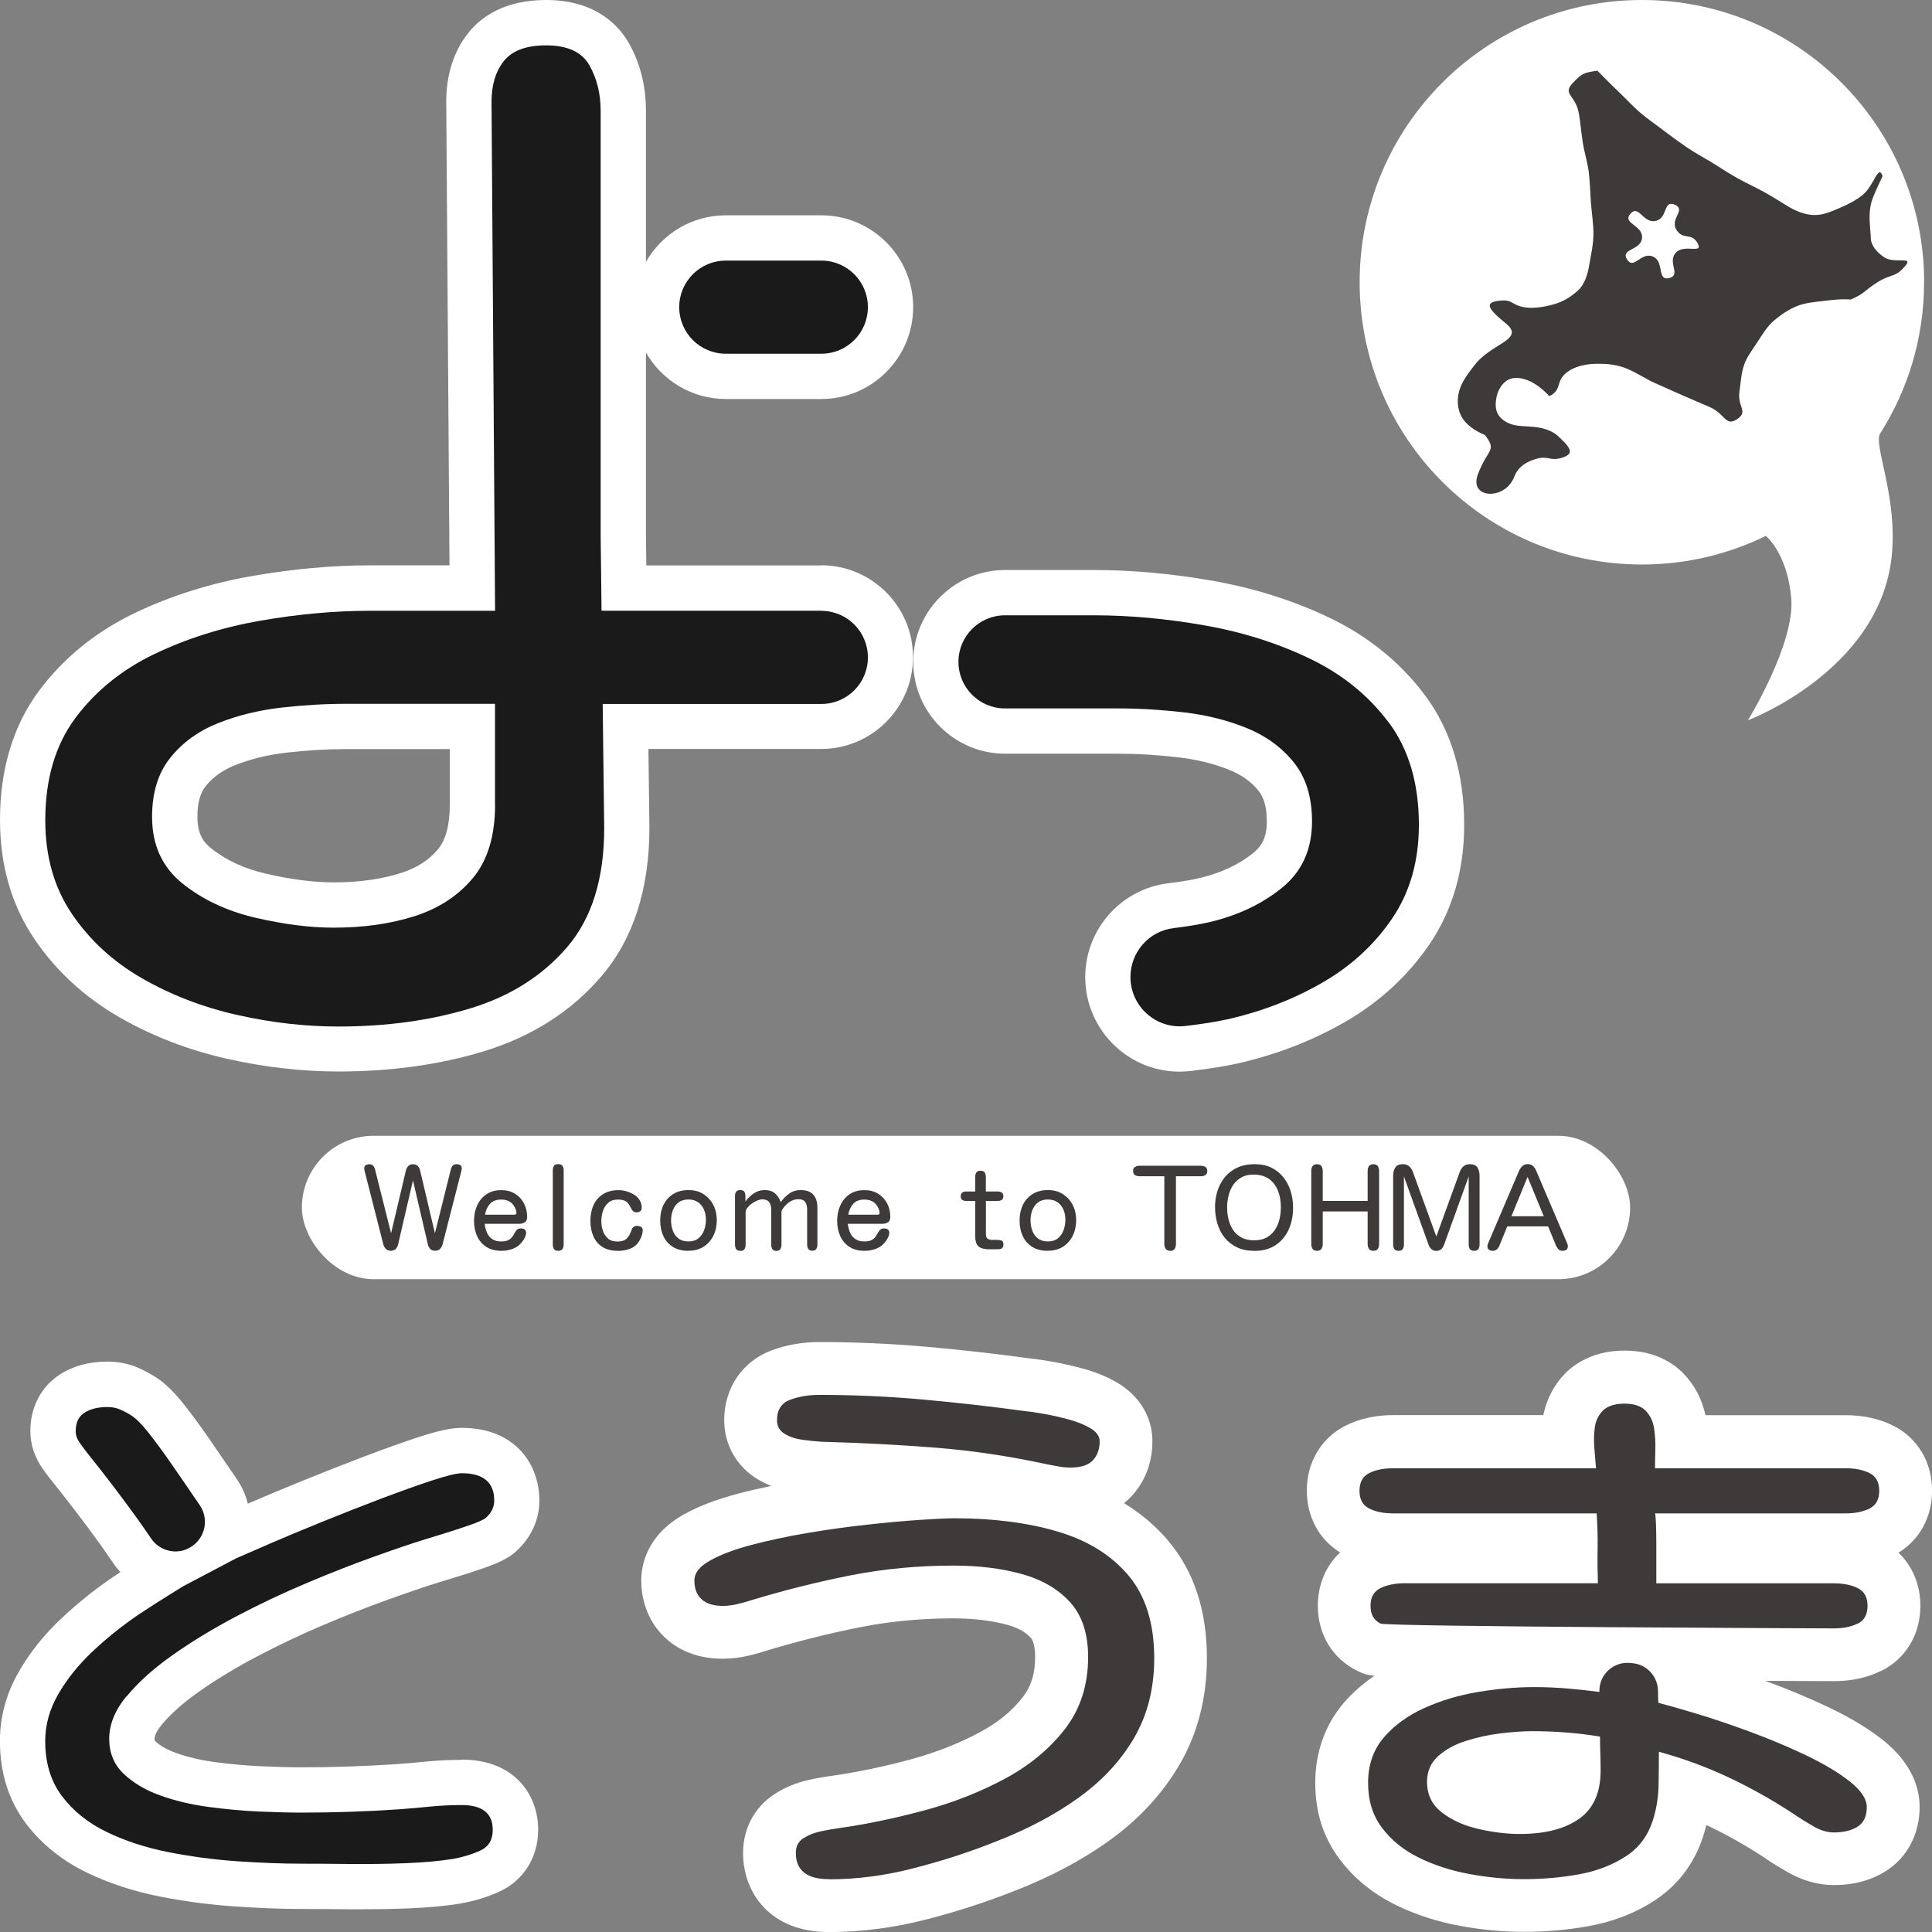 <?xml version="1.0" encoding="UTF-8"?>
<svg id="_レイヤー_1" data-name="レイヤー 1" xmlns="http://www.w3.org/2000/svg" viewBox="0 0 256 256">
  <rect x="0" y="0" width="256" height="256" fill="#808080" stroke="none"/>
  <defs>
    <style>
      .cls-1 {
        fill: #fff;
      }

      .cls-2 {
        fill: none;
      }

      .cls-3 {
        fill: #1a1a1a;
      }

      .cls-4 {
        fill: #3e3a39;
      }
    </style>
  </defs>
  <path class="cls-1" d="M188.8,92.11c-3.25-4.35-7.51-7.8-12.67-10.27-4.77-2.28-10-3.93-15.55-4.9-5.35-.94-10.62-1.41-15.66-1.41h-11.74s0,0,0,0c-6.71,0-12.17,5.46-12.17,12.17s5.46,12.17,12.17,12.17h15.05c2.48,0,5.13.16,7.89.48,2.45.28,4.73.84,6.78,1.67,1.62.65,2.88,1.55,3.86,2.76.74.92,1.1,2.25,1.1,4.08,0,2.39-.9,3.43-1.77,4.14-1.98,1.6-4.36,2.7-7.27,3.38-.67.16-1.91.4-4.04.66-6.26.77-10.98,6.12-10.98,12.43,0,6.91,5.61,12.53,12.5,12.53.49,0,.99-.03,1.48-.09,2.5-.3,4.57-.63,6.15-.98,5.13-1.16,9.93-3.01,14.26-5.5,4.6-2.65,8.39-6.13,11.25-10.35,3.03-4.47,4.57-9.78,4.57-15.78,0-6.78-1.75-12.56-5.2-17.18Z"/>
  <g>
    <path class="cls-2" d="M31.11,101.4c-1.62.65-2.88,1.55-3.86,2.76-.74.91-1.1,2.25-1.1,4.08,0,2.39.9,3.43,1.78,4.14,1.98,1.6,4.36,2.7,7.27,3.38,3.31.77,6.34,1.16,9.01,1.16,3.34,0,6.35-.42,8.93-1.25,2.1-.68,3.71-1.71,4.91-3.17,1.02-1.24,1.54-3.22,1.54-5.88v-7.37h-13.81c-2.48,0-5.13.16-7.88.47-2.45.28-4.73.84-6.79,1.67Z"/>
    <path class="cls-1" d="M108.83,74.92h-23.19l-.05-3.95v-24.27c2.09,3.68,6.05,6.17,10.58,6.17h12.66c6.71,0,12.17-5.46,12.17-12.17s-5.46-12.17-12.17-12.17h-12.66c-4.53,0-8.48,2.49-10.58,6.17V14.67c0-3.29-.76-6.3-2.27-8.97-1.21-2.13-4.23-5.7-10.96-5.7-5.63,0-8.68,2.34-10.26,4.3-1.97,2.46-2.97,5.55-2.97,9.19l.43,61.42h-10.47c-5.04,0-10.31.48-15.66,1.41-5.55.97-10.78,2.62-15.55,4.9-5.16,2.47-9.42,5.92-12.67,10.26-3.45,4.62-5.21,10.4-5.21,17.18,0,6,1.54,11.31,4.57,15.78,2.86,4.22,6.65,7.7,11.25,10.35,4.33,2.49,9.12,4.34,14.25,5.5,4.97,1.12,9.94,1.69,14.76,1.69,6.96,0,13.45-.9,19.28-2.68,6.38-1.95,11.64-5.31,15.63-10,4.18-4.92,6.31-11.52,6.31-19.61,0-.02,0-.05,0-.07l-.13-10.38h22.89c6.71,0,12.17-5.46,12.17-12.17s-5.46-12.17-12.17-12.17ZM59.6,99.25v7.37c0,2.66-.52,4.64-1.54,5.88-1.2,1.46-2.81,2.5-4.91,3.17-2.59.83-5.59,1.25-8.93,1.25-2.67,0-5.7-.39-9.01-1.16-2.91-.68-5.29-1.79-7.27-3.38-.88-.71-1.78-1.75-1.78-4.14,0-1.83.36-3.17,1.1-4.08.98-1.21,2.24-2.11,3.86-2.76,2.06-.82,4.34-1.38,6.79-1.67,2.75-.31,5.41-.47,7.88-.47h13.81Z"/>
  </g>
  <path class="cls-1" d="M254.95,37.4c0,7.38-2.14,14.26-5.83,20.06-.92,1.45,2.39,8.48,1.53,16.33-1.65,15.13-19.04,21.65-19.04,21.65,0,0,6.26-10.17,5.74-16.17s-3.37-8.26-3.37-8.26c-4.96,2.43-10.53,3.79-16.42,3.79-20.65,0-37.4-16.74-37.4-37.4S196.9,0,217.56,0s37.4,16.74,37.4,37.4Z"/>
  <rect class="cls-1" x="40" y="150.5" width="176" height="19" rx="9.5" ry="9.5"/>
  <path class="cls-1" d="M249.29,221.4c3.23-1.61,5.17-4.83,5.17-8.62,0-2.79-1.05-5.28-2.9-7.04,2.8-1.71,4.45-4.73,4.45-8.22,0-3.78-1.93-7.01-5.17-8.62-1.83-.91-3.95-1.38-6.3-1.38h-18.56c-.44-2.11-1.44-4-2.9-5.51-1.36-1.39-3.81-3.05-7.81-3.05s-6.54,1.66-7.89,3.04c-1.48,1.52-2.46,3.41-2.88,5.51h-19.87c-2.35,0-4.47.46-6.3,1.38-3.23,1.61-5.17,4.83-5.17,8.62,0,3.48,1.63,6.48,4.41,8.2-1.88,1.76-2.95,4.25-2.95,7.06,0,3.83,1.98,7.06,5.3,8.66.58.28.99.48,2.19.62-1.54,1.06-2.93,2.27-4.1,3.65-2.44,2.87-3.73,6.51-3.73,10.52s1.09,7.28,3.24,10.15c1.9,2.52,4.39,4.56,7.41,6.04,2.59,1.27,5.45,2.21,8.5,2.77,2.85.53,5.72.8,8.54.8s5.72-.25,8.49-.75c3.3-.59,6.29-1.76,8.88-3.47,3.19-2.1,5.45-5.24,6.53-9.08.08-.28.16-.57.23-.86.08.04.15.07.23.11,2.71,1.3,5.3,2.77,7.7,4.38.74.51,1.68,1.09,2.76,1.71,2.01,1.16,4.1,1.76,6.2,1.76,2.69,0,5.05-.65,7-1.92,2.78-1.81,4.37-4.89,4.37-8.43,0-2.3-.86-5.72-4.95-8.93-1.94-1.52-4.26-2.92-7.1-4.27-2.54-1.21-5.22-2.33-7.97-3.35-.15-.06-.29-.11-.44-.16,5.39.03,9,.04,9.07.04,2.37,0,4.49-.46,6.32-1.38Z"/>
  <path class="cls-1" d="M154.83,204.2c-1.66-1.97-3.63-3.64-5.89-5.02.37-.3.7-.6.97-.9,1.83-1.96,2.79-4.49,2.79-7.32,0-3.17-1.69-5.98-4.63-7.73-1.35-.8-2.92-1.44-4.66-1.91-1.35-.36-2.69-.66-3.97-.89-1.22-.21-2.15-.35-2.9-.42-4.5-.62-9.1-1.14-13.69-1.55-4.75-.42-9.57-.63-14.31-.63-2.19,0-4.28.36-6.22,1.07-3.92,1.43-6.36,4.99-6.36,9.28,0,3.27,1.68,6.21,4.49,7.86.55.33,1.14.61,1.74.85-1.54.32-3.01.66-4.4,1.03-2.87.76-5.21,1.65-7.14,2.73-4.94,2.76-5.68,6.69-5.68,8.78,0,2.96,1.12,5.65,3.14,7.56,1.34,1.27,3.77,2.8,7.63,2.8,1.19,0,2.42-.15,3.64-.45.8-.19,1.59-.42,2.33-.66,4.14-1.25,8.31-2.29,12.38-3.09,3.88-.76,7.99-1.15,12.21-1.15,2.68,0,5.09.29,7.17.86,1.39.38,2.41.94,3.11,1.71.37.4.58,1.33.58,2.56,0,2.17-.51,3.83-1.59,5.25-1.44,1.87-3.31,3.41-5.72,4.7-2.78,1.5-5.87,2.71-9.19,3.61-3.55.96-7.05,1.69-10.4,2.17-.92.12-1.91.29-2.96.52-1.73.37-3.3,1.01-4.67,1.91-2.65,1.72-4.17,4.56-4.17,7.79,0,5.22,3.52,10.49,11.38,10.49,4.3,0,8.7-.58,13.09-1.72,4.08-1.06,7.96-2.33,11.53-3.75,4.69-1.82,8.9-4.05,12.5-6.64,3.94-2.82,7.08-6.22,9.35-10.11,2.4-4.11,3.61-8.85,3.61-14.08,0-6.29-1.71-11.5-5.09-15.5Z"/>
  <path class="cls-1" d="M61.19,233.19c-1.63,0-3.26.08-4.86.24-1.34.14-2.68.25-3.97.34-4.12.27-8.29.41-12.38.41-1.47,0-3.25-.05-5.32-.14-2-.09-4.08-.27-6.21-.56-1.88-.25-3.63-.66-5.19-1.23-1.17-.42-2.08-.95-2.73-1.57-.02-.02-.03-.03-.04-.04,0,0-.01-.09-.01-.24,0-.62.58-1.41.92-1.83,1.17-1.43,2.81-2.89,4.87-4.35,2.29-1.62,4.88-3.2,7.71-4.69,2.9-1.53,5.87-2.94,8.85-4.2,3.04-1.29,5.93-2.42,8.58-3.37,2.68-.97,4.93-1.73,6.66-2.27.45-.14,1.25-.39,2.4-.73,1.29-.39,2.54-.8,3.73-1.22,1.96-.69,3.08-1.25,3.98-2,.06-.05.11-.1.17-.15,2.01-1.8,3.12-4.2,3.12-6.75,0-4.8-3.18-9.64-10.29-9.64-1.41,0-3.1.37-5.83,1.26-2,.66-4.36,1.5-7.02,2.51-2.68,1.02-5.36,2.07-7.95,3.12-2.61,1.06-5,2.06-7.12,2.97l-.15.07-.14.06s-.08.04-.13.05c-.28-1.11-.75-2.19-1.41-3.17l-.35-.52c-1.12-1.65-2.25-3.29-3.37-4.92-1.19-1.72-2.31-3.24-3.33-4.53-1.41-1.78-2.66-2.96-3.92-3.73-.68-.42-1.4-.8-2.13-1.12-1.27-.56-2.65-.83-4.1-.83-2.42,0-4.54.57-6.3,1.71-2.49,1.61-3.91,4.34-3.91,7.5,0,1.77.58,3.52,1.68,5.05.42.59.85,1.17,1.28,1.69,2.21,2.75,4.36,5.57,6.38,8.38.23.31.71,1,1.72,2.48.26.39.56.74.87,1.08-.17.11-.33.22-.49.33l-.25.17c-.14.09-.28.18-.42.28-2.37,1.62-4.62,3.44-6.7,5.4-2.28,2.15-4.16,4.51-5.59,7.01-1.67,2.9-2.51,5.99-2.51,9.19,0,4.22,1.16,7.9,3.44,10.92,2.06,2.73,4.79,4.93,8.1,6.53,2.9,1.4,6.14,2.46,9.64,3.16,3.26.64,6.58,1.08,9.9,1.31,3.2.22,6.23.34,9,.34,1.81,0,3.94.01,6.38.04.5,0,1,0,1.49,0,2.05,0,4.12-.04,6.14-.12,2.72-.11,5-.32,6.97-.65.03,0,.06,0,.09-.02,1.81-.33,3.51-.85,5.04-1.56,3.21-1.47,5.13-4.54,5.13-8.2,0-4.62-3.13-9.28-10.12-9.28Z"/>
  <path class="cls-4" d="M109.83,249c-2.92,0-4.38-1.17-4.38-3.49,0-.86.33-1.5.99-1.92.66-.43,1.43-.74,2.32-.93.89-.19,1.7-.33,2.45-.43,3.66-.52,7.42-1.31,11.29-2.35,3.86-1.04,7.42-2.45,10.69-4.21,3.26-1.76,5.91-3.96,7.94-6.59,2.03-2.64,3.05-5.81,3.05-9.52,0-3.09-.8-5.51-2.4-7.27-1.6-1.76-3.75-3-6.44-3.74-2.69-.74-5.69-1.1-9.01-1.1-4.69,0-9.21.43-13.56,1.28-4.35.86-8.73,1.95-13.13,3.28-.57.19-1.2.37-1.89.53-.69.17-1.35.25-1.97.25-1.26,0-2.2-.3-2.83-.89-.63-.59-.94-1.41-.94-2.46s.7-1.89,2.1-2.67c1.4-.79,3.23-1.47,5.49-2.07,2.26-.59,4.72-1.12,7.38-1.57,2.66-.45,5.29-.82,7.9-1.1,2.6-.29,4.95-.5,7.04-.64,2.09-.14,3.62-.21,4.59-.21,5.09,0,9.63.58,13.6,1.75,3.98,1.17,7.11,3.1,9.4,5.81,2.29,2.71,3.43,6.37,3.43,10.98,0,3.99-.89,7.51-2.66,10.55-1.77,3.04-4.24,5.69-7.38,7.95-3.15,2.26-6.81,4.2-10.99,5.81-3.32,1.33-6.9,2.5-10.73,3.49-3.83,1-7.61,1.5-11.33,1.5ZM141.84,194.46c-.52,0-1.03-.05-1.54-.14-.52-.09-1.03-.19-1.55-.29-5.04-1.09-9.99-1.83-14.85-2.21-4.86-.38-9.87-.64-15.02-.78-.74-.05-1.57-.13-2.49-.25-.92-.12-1.72-.38-2.4-.79-.69-.4-1.03-1.01-1.03-1.82,0-1.38.59-2.28,1.76-2.71,1.17-.43,2.45-.64,3.82-.64,4.58,0,9.14.2,13.69.61,4.55.41,9.06.92,13.52,1.53.57.05,1.4.17,2.49.36,1.09.19,2.2.44,3.35.75,1.14.31,2.12.7,2.92,1.18.8.48,1.2,1.05,1.2,1.71,0,1.05-.3,1.89-.9,2.53-.6.64-1.59.96-2.96.96Z"/>
  <g>
    <path class="cls-3" d="M24.74,205.26c2.29-.94,3.13-3.75,1.74-5.8-.12-.18-.24-.35-.35-.51-1.12-1.64-2.23-3.27-3.35-4.88-1.12-1.62-2.15-3.02-3.09-4.21-.94-1.19-1.73-1.97-2.36-2.35-.46-.29-.93-.53-1.42-.75-.49-.21-1.04-.32-1.67-.32-1.26,0-2.27.25-3.05.75-.77.5-1.16,1.32-1.16,2.46,0,.52.19,1.05.56,1.57.37.52.73,1,1.07,1.43,2.29,2.85,4.48,5.73,6.57,8.63.42.58,1.13,1.61,1.81,2.6,1.04,1.52,3,2.1,4.7,1.4h0Z"/>
    <path class="cls-3" d="M16.77,224.79c1.52-1.85,3.53-3.67,6.05-5.45,2.52-1.78,5.31-3.48,8.37-5.1,3.06-1.62,6.17-3.09,9.31-4.42,3.15-1.33,6.11-2.5,8.88-3.49,2.77-1,5.08-1.78,6.91-2.35.46-.14,1.27-.39,2.45-.75,1.17-.36,2.33-.74,3.48-1.14,1.14-.4,1.86-.72,2.15-.96.74-.67,1.12-1.43,1.12-2.28,0-2.42-1.43-3.64-4.29-3.64-.69,0-2,.32-3.95.96-1.95.64-4.21,1.45-6.78,2.42-2.58.98-5.18,2-7.81,3.07-2.63,1.07-4.97,2.04-7,2.92-.1.05-.19.08-.29.13-1.89.82-3.88,1.69-4.02,1.75,0,0-.02,0-.03.01h0s-7.04,3.71-7.04,3.71h0s0,0,0,0c-.04.03-3.32,2.03-5.49,3.48-.2.14-.4.27-.6.4-2.12,1.45-4.11,3.05-5.97,4.81-1.86,1.76-3.36,3.64-4.51,5.63-1.15,2-1.72,4.06-1.72,6.2,0,2.9.74,5.34,2.23,7.31,1.49,1.97,3.46,3.55,5.92,4.74,2.46,1.19,5.19,2.08,8.2,2.67,3,.59,6.05,1,9.14,1.21,3.09.21,5.95.32,8.58.32,1.83,0,3.98.01,6.44.04,2.46.02,4.91-.01,7.34-.11,2.43-.1,4.51-.29,6.22-.57,1.32-.24,2.52-.61,3.6-1.11,1.09-.5,1.63-1.41,1.63-2.74,0-2.19-1.37-3.28-4.12-3.28-1.43,0-2.85.07-4.25.21-1.4.14-2.79.26-4.16.36-4.29.29-8.56.43-12.79.43-1.54,0-3.41-.05-5.58-.14-2.18-.09-4.42-.3-6.74-.61-2.32-.31-4.46-.82-6.44-1.53s-3.59-1.68-4.85-2.89c-1.26-1.21-1.89-2.75-1.89-4.6h0c0-1.9.76-3.78,2.27-5.63Z"/>
  </g>
  <g>
    <path class="cls-4" d="M211.93,223.92c0,.1,0,.19,0,.27-1.43-.19-2.86-.34-4.29-.46-1.43-.12-2.89-.18-4.38-.18-2.35,0-4.81.21-7.38.64s-4.96,1.14-7.17,2.14c-2.2,1-3.99,2.31-5.37,3.92-1.37,1.62-2.06,3.61-2.06,5.99s.61,4.31,1.84,5.95c1.23,1.64,2.86,2.96,4.89,3.96s4.26,1.72,6.7,2.17c2.43.45,4.85.68,7.25.68s4.88-.21,7.25-.64c2.37-.43,4.46-1.24,6.27-2.42s3.02-2.9,3.65-5.13c.4-1.38.61-2.82.64-4.31.03-1.5.04-2.96.04-4.38,3.32.9,6.49,2.08,9.53,3.53,3.03,1.45,5.89,3.08,8.58,4.88.63.43,1.42.92,2.36,1.46.94.55,1.85.82,2.7.82,1.32,0,2.37-.26,3.18-.78.8-.52,1.2-1.38,1.2-2.57,0-1.09-.76-2.23-2.27-3.42-1.52-1.19-3.45-2.34-5.79-3.46-2.35-1.12-4.81-2.15-7.38-3.1-2.58-.95-4.96-1.76-7.17-2.42-2.2-.67-3.88-1.14-5.02-1.43-.02-.45-.03-1.03-.04-1.62-.04-1.9-1.49-3.46-3.38-3.63l-.35-.03c-2.12-.19-3.97,1.45-4.03,3.58ZM209.26,240.98c-1.89,1.36-4.52,2.03-7.9,2.03-1.66,0-3.45-.21-5.36-.64-1.92-.43-3.55-1.15-4.89-2.17-1.35-1.02-2.02-2.39-2.02-4.1,0-1.38.49-2.51,1.46-3.39.97-.88,2.2-1.56,3.69-2.03,1.49-.47,3.02-.81,4.59-1,1.57-.19,2.99-.29,4.25-.29,1.49,0,2.99.06,4.51.18,1.52.12,2.99.3,4.42.54,0,.76.01,1.51.04,2.25.03.74.04,1.49.04,2.25,0,2.9-.94,5.03-2.83,6.38Z"/>
    <path class="cls-4" d="M246.17,215.14c.86-.43,1.29-1.21,1.29-2.35s-.43-1.92-1.29-2.35-1.92-.64-3.18-.64h-23.52v-4.99c0-1.04-.01-1.97-.04-2.78-.03-.81-.07-1.31-.13-1.5h25.24c1.26,0,2.32-.21,3.18-.64s1.29-1.21,1.29-2.35-.43-1.92-1.29-2.35-1.92-.64-3.18-.64h-25.24c0-.67.01-1.48.04-2.46.03-.97-.03-1.92-.17-2.85-.14-.93-.52-1.7-1.12-2.32-.6-.62-1.53-.93-2.79-.93s-2.27.31-2.88.93c-.6.62-.96,1.38-1.07,2.28-.12.9-.13,1.84-.04,2.82.09.97.16,1.82.21,2.53h-26.87c-1.26,0-2.32.21-3.18.64s-1.29,1.21-1.29,2.35.43,1.92,1.29,2.35,1.92.64,3.18.64h26.95c.11,1.52.16,3.07.13,4.63-.03,1.57-.01,3.11.04,4.63h-25.58c-1.26,0-2.33.21-3.22.64-.89.43-1.33,1.21-1.33,2.35s.44,1.92,1.33,2.35c.89.43,60.04.64,60.04.64,1.26,0,2.32-.21,3.17-.64Z"/>
  </g>
  <g>
    <path class="cls-4" d="M51.79,165.74c-.28,0-.51-.09-.67-.26s-.28-.39-.34-.64l-2.49-9.77v-.04l-.03-.15v-.04c0-.21.07-.36.21-.45.14-.08.3-.12.48-.12.21,0,.37.06.48.17s.2.27.25.46l2.14,8.51,1.95-8.26c.06-.25.16-.46.31-.63s.36-.25.64-.25.5.08.65.24c.15.16.26.37.31.64l1.95,8.26,2.12-8.5c.05-.2.13-.35.25-.47s.28-.18.5-.18c.2,0,.36.04.49.12.13.08.2.24.2.46v.04l-.03.13v.04l-2.5,9.77c-.07.26-.18.48-.33.65-.15.17-.37.26-.67.26s-.52-.08-.67-.26c-.15-.17-.26-.39-.31-.65l-1.96-8.41-1.95,8.41c-.06.26-.16.48-.31.65-.15.17-.37.26-.67.26Z"/>
    <path class="cls-4" d="M66.45,165.74c-.8,0-1.47-.17-2.01-.52-.54-.35-.94-.82-1.22-1.42-.27-.6-.41-1.28-.41-2.04s.14-1.42.42-2.04.69-1.11,1.22-1.47c.54-.37,1.2-.55,1.99-.55.68,0,1.28.16,1.79.47s.91.74,1.19,1.27.43,1.13.43,1.81c0,.33-.1.57-.29.7s-.45.21-.76.21h-4.58c.05.44.15.83.31,1.19s.39.63.7.84.7.31,1.18.31c.41,0,.73-.06.95-.18s.4-.26.52-.43.23-.34.31-.51c.09-.17.19-.31.31-.43s.28-.18.5-.18.37.04.51.13.2.24.2.47c0,.19-.05.37-.14.56-.09.19-.19.36-.3.51-.33.47-.74.8-1.24,1s-1.02.3-1.57.3ZM64.27,160.95h3.91c.07,0,.13-.02.18-.05s.07-.09.07-.15c0-.16-.03-.31-.08-.46s-.12-.29-.2-.42c-.19-.33-.43-.57-.73-.71-.3-.14-.63-.21-1-.21-.64,0-1.14.18-1.48.55-.34.37-.57.85-.67,1.46Z"/>
    <path class="cls-4" d="M73.96,165.74c-.27,0-.46-.08-.56-.24-.1-.16-.15-.36-.15-.61v-9.79c0-.25.05-.46.15-.62s.29-.23.56-.23.46.08.57.23.16.36.16.62v9.79c0,.24-.05.45-.16.61-.11.16-.3.24-.57.24Z"/>
    <path class="cls-4" d="M81.87,165.74c-.82,0-1.5-.17-2.04-.51s-.94-.81-1.2-1.41c-.26-.6-.4-1.29-.4-2.06s.14-1.48.42-2.09.7-1.09,1.26-1.44,1.24-.53,2.05-.53c.33,0,.68.05,1.03.15s.69.24,1,.43c.31.19.56.43.75.72s.29.63.29,1.02c0,.21-.06.37-.19.47s-.29.15-.5.15-.36-.06-.47-.17-.2-.25-.28-.42-.17-.33-.29-.51c-.11-.17-.28-.31-.49-.42s-.52-.17-.92-.17c-.54,0-.97.14-1.29.42-.32.28-.56.64-.7,1.07s-.22.89-.22,1.35.07.88.21,1.3c.14.42.36.75.67,1.02s.72.4,1.24.4c.57,0,.98-.13,1.25-.4s.48-.64.64-1.14c.12-.35.36-.53.72-.53.21,0,.38.04.53.13s.22.24.22.47-.04.45-.12.67-.17.43-.28.63c-.3.54-.72.91-1.24,1.11s-1.08.3-1.66.3Z"/>
    <path class="cls-4" d="M91.21,165.74c-.81,0-1.49-.17-2.05-.52-.56-.35-.98-.82-1.26-1.43s-.42-1.3-.42-2.08.15-1.46.44-2.06c.29-.6.72-1.08,1.28-1.43s1.24-.53,2.03-.53,1.44.18,1.99.54.99.83,1.3,1.44c.31.6.46,1.27.46,2.01s-.15,1.44-.45,2.05-.73,1.1-1.29,1.46-1.24.54-2.03.54ZM91.22,164.5c.55,0,.99-.14,1.33-.42.34-.28.59-.64.75-1.08s.24-.9.24-1.38-.09-.93-.26-1.34-.43-.73-.77-.97-.78-.37-1.3-.37-.96.13-1.3.39c-.34.26-.59.6-.75,1.02s-.24.87-.24,1.36.08.95.24,1.37c.16.43.41.77.75,1.03.34.26.78.39,1.32.39Z"/>
    <path class="cls-4" d="M98.07,165.74c-.25,0-.43-.08-.53-.24-.1-.16-.15-.36-.15-.59v-6.45c0-.23.05-.42.16-.56s.28-.21.53-.21c.29,0,.48.08.57.25s.13.37.12.6,0,.45,0,.66c.31-.42.68-.78,1.11-1.07s.91-.44,1.46-.44.99.14,1.33.42c.34.28.6.67.78,1.18.31-.44.69-.82,1.12-1.13s.94-.47,1.5-.47c.76,0,1.33.2,1.69.6s.55.98.55,1.73v4.88c0,.23-.05.43-.15.59-.1.16-.28.24-.53.24s-.43-.08-.53-.24c-.1-.16-.15-.36-.15-.59v-4.66c0-.4-.09-.72-.26-.97-.17-.25-.47-.37-.9-.37-.29,0-.57.06-.83.18s-.5.27-.71.47c-.07.07-.16.16-.27.29-.11.12-.21.25-.3.38-.09.13-.13.25-.13.36v4.34c0,.23-.05.43-.15.59-.1.16-.28.24-.53.24s-.43-.08-.53-.24c-.1-.16-.15-.36-.15-.59v-4.66c0-.4-.09-.72-.27-.97-.18-.25-.49-.37-.92-.37-.18,0-.39.05-.64.15-.25.1-.49.24-.73.4s-.43.35-.59.55c-.16.2-.24.4-.24.59v4.31c0,.23-.05.43-.15.59-.1.16-.28.24-.53.24Z"/>
    <path class="cls-4" d="M114.57,165.74c-.8,0-1.47-.17-2.01-.52-.54-.35-.94-.82-1.22-1.42-.27-.6-.41-1.28-.41-2.04s.14-1.42.42-2.04.69-1.11,1.22-1.47c.54-.37,1.2-.55,1.99-.55.68,0,1.28.16,1.79.47s.91.74,1.19,1.27.43,1.13.43,1.81c0,.33-.1.57-.29.7s-.45.21-.76.21h-4.58c.05.44.15.83.31,1.19s.39.63.7.84.7.31,1.18.31c.41,0,.73-.06.95-.18s.4-.26.52-.43.23-.34.31-.51c.09-.17.19-.31.31-.43s.28-.18.5-.18.37.04.51.13.2.24.2.47c0,.19-.05.37-.14.56-.09.19-.19.36-.3.51-.33.47-.74.8-1.24,1s-1.02.3-1.57.3ZM112.39,160.95h3.91c.07,0,.13-.02.18-.05s.07-.09.07-.15c0-.16-.03-.31-.08-.46s-.12-.29-.2-.42c-.19-.33-.43-.57-.72-.71-.3-.14-.63-.21-1-.21-.64,0-1.14.18-1.48.55-.34.37-.57.85-.67,1.46Z"/>
    <path class="cls-4" d="M131.11,165.54c-.65,0-1.13-.12-1.44-.37-.3-.25-.45-.71-.45-1.4v-4.64h-1.2c-.21,0-.39-.05-.52-.14-.13-.09-.2-.25-.2-.48s.07-.4.2-.49c.13-.09.3-.14.52-.14h1.2v-1.9c0-.25.05-.46.15-.62s.29-.23.56-.23.45.08.55.23.15.36.15.6v1.92h1.58c.21,0,.39.05.53.14.14.09.21.26.21.49s-.07.38-.21.48c-.14.09-.32.14-.52.14h-1.58v4.39c0,.31.08.52.23.62.16.1.35.15.58.15h.67c.22,0,.42.03.59.1s.25.24.25.51c0,.42-.22.63-.66.63h-1.19Z"/>
    <path class="cls-4" d="M138.83,165.74c-.81,0-1.49-.17-2.05-.52-.56-.35-.98-.82-1.26-1.43s-.42-1.3-.42-2.08.15-1.46.44-2.06c.29-.6.72-1.08,1.28-1.43s1.24-.53,2.03-.53,1.44.18,1.99.54.99.83,1.3,1.44c.31.6.46,1.27.46,2.01s-.15,1.44-.45,2.05-.73,1.1-1.29,1.46-1.24.54-2.03.54ZM138.85,164.5c.55,0,.99-.14,1.33-.42.34-.28.59-.64.75-1.08s.24-.9.24-1.38-.08-.93-.26-1.34-.43-.73-.77-.97-.78-.37-1.3-.37-.96.13-1.3.39c-.34.26-.59.6-.75,1.02s-.24.87-.24,1.36.08.95.24,1.37c.16.43.41.77.75,1.03.34.26.78.39,1.32.39Z"/>
    <path class="cls-4" d="M155.06,165.74c-.28,0-.48-.09-.6-.26s-.18-.4-.18-.66v-8.96h-3.27c-.24,0-.45-.05-.62-.15-.17-.1-.25-.29-.25-.55s.08-.44.26-.54.37-.15.61-.15h8.09c.24,0,.45.05.62.15.17.1.25.29.25.55s-.09.44-.26.54-.37.15-.61.15h-3.28v8.96c0,.26-.06.48-.17.66s-.31.26-.59.26Z"/>
    <path class="cls-4" d="M166.17,165.74c-.85,0-1.6-.15-2.24-.45s-1.18-.72-1.62-1.25-.76-1.15-.98-1.85-.33-1.45-.33-2.24c0-1.07.21-2.04.62-2.9s1.01-1.54,1.79-2.04,1.73-.75,2.86-.75c.83,0,1.56.15,2.19.46.63.31,1.16.73,1.59,1.27s.75,1.15.97,1.85.32,1.43.32,2.2c0,1.06-.2,2.03-.59,2.89-.39.86-.97,1.55-1.73,2.06s-1.71.76-2.84.76ZM166.17,164.35c.64,0,1.19-.12,1.64-.36.45-.24.81-.57,1.1-.99s.49-.89.62-1.42.19-1.07.19-1.64c0-.78-.12-1.5-.38-2.15-.25-.65-.64-1.17-1.17-1.56-.53-.39-1.23-.59-2.09-.59-.62,0-1.14.12-1.58.37s-.8.57-1.08.98-.49.87-.62,1.39c-.13.52-.2,1.05-.2,1.6s.06,1.11.2,1.64c.13.53.34.99.62,1.4.28.41.65.73,1.11.97.45.24,1,.36,1.65.36Z"/>
    <path class="cls-4" d="M174.51,165.74c-.28,0-.48-.09-.59-.26-.11-.18-.17-.39-.17-.64v-9.68c0-.26.06-.48.17-.64.11-.17.31-.25.59-.25s.48.08.59.25.17.38.17.64v3.97h5.95v-3.97c0-.26.06-.48.17-.64.11-.17.31-.25.59-.25s.48.08.59.25.17.38.17.64v9.68c0,.25-.06.47-.17.64s-.31.26-.59.26-.48-.09-.59-.26c-.11-.18-.17-.39-.17-.64v-4.32h-5.95v4.32c0,.25-.06.47-.17.64s-.31.26-.59.26Z"/>
    <path class="cls-4" d="M185.32,165.74c-.26,0-.45-.08-.56-.23s-.16-.36-.16-.6v-9.11c0-.45.1-.82.29-1.11s.53-.43,1.01-.43c.35,0,.63.1.85.3.21.2.38.46.48.77l3.09,8.51,3.09-8.51c.11-.31.27-.57.49-.77.22-.2.5-.3.86-.3.49,0,.83.15,1.01.44s.28.66.28,1.1v9.11c0,.24-.05.44-.16.6s-.29.23-.56.23-.45-.08-.56-.23-.16-.36-.16-.6v-9.02l-3.25,9.01c-.09.24-.21.45-.38.61-.17.16-.39.24-.66.24s-.49-.08-.66-.24c-.17-.16-.29-.36-.38-.61l-3.25-9.01v9.02c0,.24-.05.44-.16.6s-.29.23-.56.23Z"/>
    <path class="cls-4" d="M197.81,165.74c-.21,0-.39-.05-.52-.14-.13-.09-.2-.25-.2-.48,0-.07.01-.14.04-.23.02-.08.05-.15.08-.21l4.06-9.51c.11-.25.25-.47.44-.65.19-.18.42-.27.72-.27s.53.09.72.27c.19.18.33.4.42.65l4.06,9.51c.03.07.06.14.08.21.02.07.04.15.04.23,0,.22-.07.38-.2.48-.13.09-.3.14-.52.14s-.39-.07-.53-.21-.24-.3-.32-.48l-1.05-2.55h-5.41l-1.04,2.55c-.07.19-.18.35-.32.48s-.33.21-.54.21ZM200.27,161.16h4.29l-2.15-5.21-2.14,5.21Z"/>
  </g>
  <path class="cls-4" d="M247.9,31.53c-.12-1.7-.29-2.79-.05-4.21.17-1.01.79-2.23,1.6-3.98-.55-1.71-1.1,1.26-2.67,2.52-.86.69-1.94,1.24-3.09,1.73-1.07.45-2.18.96-3.42.9-1.09-.05-2.21-.46-3.36-1.15-1.07-.65-2.15-1.35-3.33-1.99-1.09-.59-2.26-1.13-3.45-1.79-1.08-.6-2.14-1.32-3.3-2.03-1.05-.64-2.19-1.24-3.32-2.01-1.02-.7-2.06-1.45-3.14-2.28-.98-.75-2.06-1.47-3.09-2.36-.94-.81-1.81-1.78-2.79-2.71-.9-.85-1.88-1.83-2.82-2.8-1.8.26-2.05.33-3.3,1.66-1.37,1.46.4,1.58.83,3.96.21,1.15.31,2.52.54,3.98.2,1.26.63,2.57.79,3.94s.18,2.68.28,4.01.33,2.73.33,4.01c0,1.46-.33,2.81-.52,3.99-.26,1.65-.74,2.85-1.51,3.55-1.02.93-2.05,1.51-3.15,1.83-1.29.37-2.56.57-3.68.45-2.07-.23-1.7-1.12-3.56-.91-1.98.22-1.78.91.86,3.06,1.55,1.27.43,1.99-1.07,2.92-1.06.65-2.29,1.48-3.11,2.54-.71.93-1.61,2.04-1.99,3.25s-.36,2.63.36,3.78c.53.85,1.5,1.62,3,2.26,1.63,2.15.37,1.75-.93,5.16-.72,1.88.51,2.72,1.88,2.61,1.11-.1,2.36-.77,2.95-2.3.51-1.32,1.64-1.93,2.76-2.28,1.77-.56,1.93.37,3.68-.23,1.56-.54.97-1.33-.76-2.91-.62-.56-1.72-.99-3.03-1.13-1.12-.12-2.34-.05-3.27-.43-1.03-.42-1.89-1.18-1.86-2.57.02-1.42.59-2.45,1.29-3.01.79-.63,1.91-.63,3.14-.09.85.37,1.8,1.07,2.68,2.03,1.83-.93.67-2.04,2.51-3.3.98-.67,2.35-1,3.96-1,1.15,0,2.54.08,4.04.75,1.22.54,2.33,1.3,3.49,1.81,1.26.55,2.46,1.11,3.59,1.6,1.34.59,2.56,1.1,3.6,1.55,2.21.96,2.11,2.7,3.73,1.6,1.48-1-.06-1.62.27-3.68.17-1.05.2-2.31.63-3.53.38-1.08,1.15-2.04,1.82-3.08.63-.97,1.24-2.01,2.19-2.8.87-.72,1.86-1.42,3.05-1.89,1.02-.4,2.22-.51,3.52-.66,1.09-.12,2.24-.28,3.54-.18,1.98-.86,1.78-1.21,3.61-2.34s2.31-.52,3.67-2.19c.99-1.22-1.53-.19-2.84-1.06-.85-.57-1.72-1.41-1.8-2.56ZM222.03,33.51c-1.12,1.29.79,2.95-.87,3.34s-.57-2.2-2.15-2.86-2.53,1.84-3.42.38,1.84-1.14,1.99-2.84-2.67-1.91-1.55-3.2,1.7,1.33,3.36.94.95-2.81,2.52-2.15-.67,1.85.21,3.31,2.03.31,2.83,1.81c.81,1.51-1.82-.01-2.93,1.28Z"/>
  <g>
    <path class="cls-2" d="M37.21,93.77c-2.99.34-5.77,1.03-8.33,2.06-2.57,1.03-4.67,2.55-6.29,4.55-1.63,2.01-2.44,4.63-2.44,7.86,0,3.72,1.34,6.66,4.01,8.81,2.67,2.16,5.9,3.67,9.67,4.55,3.77.88,7.23,1.32,10.38,1.32,3.98,0,7.57-.51,10.77-1.54,3.2-1.03,5.76-2.72,7.71-5.07,1.94-2.35,2.91-5.58,2.91-9.69v-13.37h-19.81c-2.73,0-5.58.17-8.57.51Z"/>
    <path class="cls-3" d="M108.83,80.92h-29.12l-.12-9.92V14.67c0-2.25-.5-4.26-1.49-6.02-1-1.76-2.91-2.64-5.74-2.64-2.62,0-4.48.69-5.58,2.06-1.1,1.37-1.65,3.18-1.65,5.44l.47,67.42s-13.79,0-16.51,0c-4.72,0-9.59.44-14.62,1.32s-9.7,2.35-14,4.41c-4.3,2.06-7.78,4.87-10.46,8.45-2.67,3.58-4.01,8.1-4.01,13.59,0,4.8,1.18,8.94,3.54,12.41,2.36,3.48,5.45,6.32,9.28,8.52,3.83,2.2,8.02,3.82,12.58,4.85,4.56,1.03,9.04,1.54,13.44,1.54,6.39,0,12.24-.81,17.53-2.42,5.29-1.62,9.56-4.33,12.82-8.15,3.25-3.82,4.87-9.06,4.87-15.72l-.2-16.45h28.97c3.41,0,6.17-2.76,6.17-6.17h0c0-3.41-2.76-6.17-6.17-6.17ZM65.6,106.62c0,4.11-.97,7.34-2.91,9.69-1.94,2.35-4.51,4.04-7.71,5.07-3.2,1.03-6.79,1.54-10.77,1.54-3.14,0-6.6-.44-10.38-1.32-3.77-.88-7-2.4-9.67-4.55-2.67-2.15-4.01-5.09-4.01-8.81,0-3.23.81-5.85,2.44-7.86,1.62-2.01,3.72-3.53,6.29-4.55,2.57-1.03,5.35-1.71,8.33-2.06,2.99-.34,5.84-.51,8.57-.51h19.81v13.37Z"/>
    <path class="cls-3" d="M96.17,46.87h12.66c3.41,0,6.17-2.76,6.17-6.17s-2.76-6.17-6.17-6.17h-12.66c-3.41,0-6.17,2.76-6.17,6.17s2.76,6.17,6.17,6.17Z"/>
  </g>
  <path class="cls-3" d="M183.99,95.71c-2.67-3.57-6.16-6.39-10.46-8.45-4.3-2.06-8.96-3.53-14-4.41s-9.91-1.32-14.62-1.32c-2.72,0-11.74,0-11.74,0-3.41,0-6.17,2.76-6.17,6.17h0c0,3.41,2.76,6.17,6.17,6.17h15.05c2.73,0,5.58.17,8.57.51,2.99.34,5.77,1.03,8.33,2.06,2.57,1.03,4.67,2.55,6.29,4.55,1.63,2.01,2.44,4.63,2.44,7.86,0,3.72-1.34,6.66-4.01,8.81-2.67,2.16-5.9,3.67-9.67,4.55-1.34.31-3.04.57-4.67.77-3.27.4-5.71,3.19-5.71,6.48h0c0,3.9,3.4,6.94,7.28,6.49,1.96-.23,3.97-.53,5.54-.88,4.56-1.03,8.75-2.64,12.58-4.85,3.83-2.2,6.92-5.04,9.28-8.52,2.36-3.48,3.54-7.61,3.54-12.41,0-5.48-1.34-10.01-4.01-13.59Z"/>
</svg>